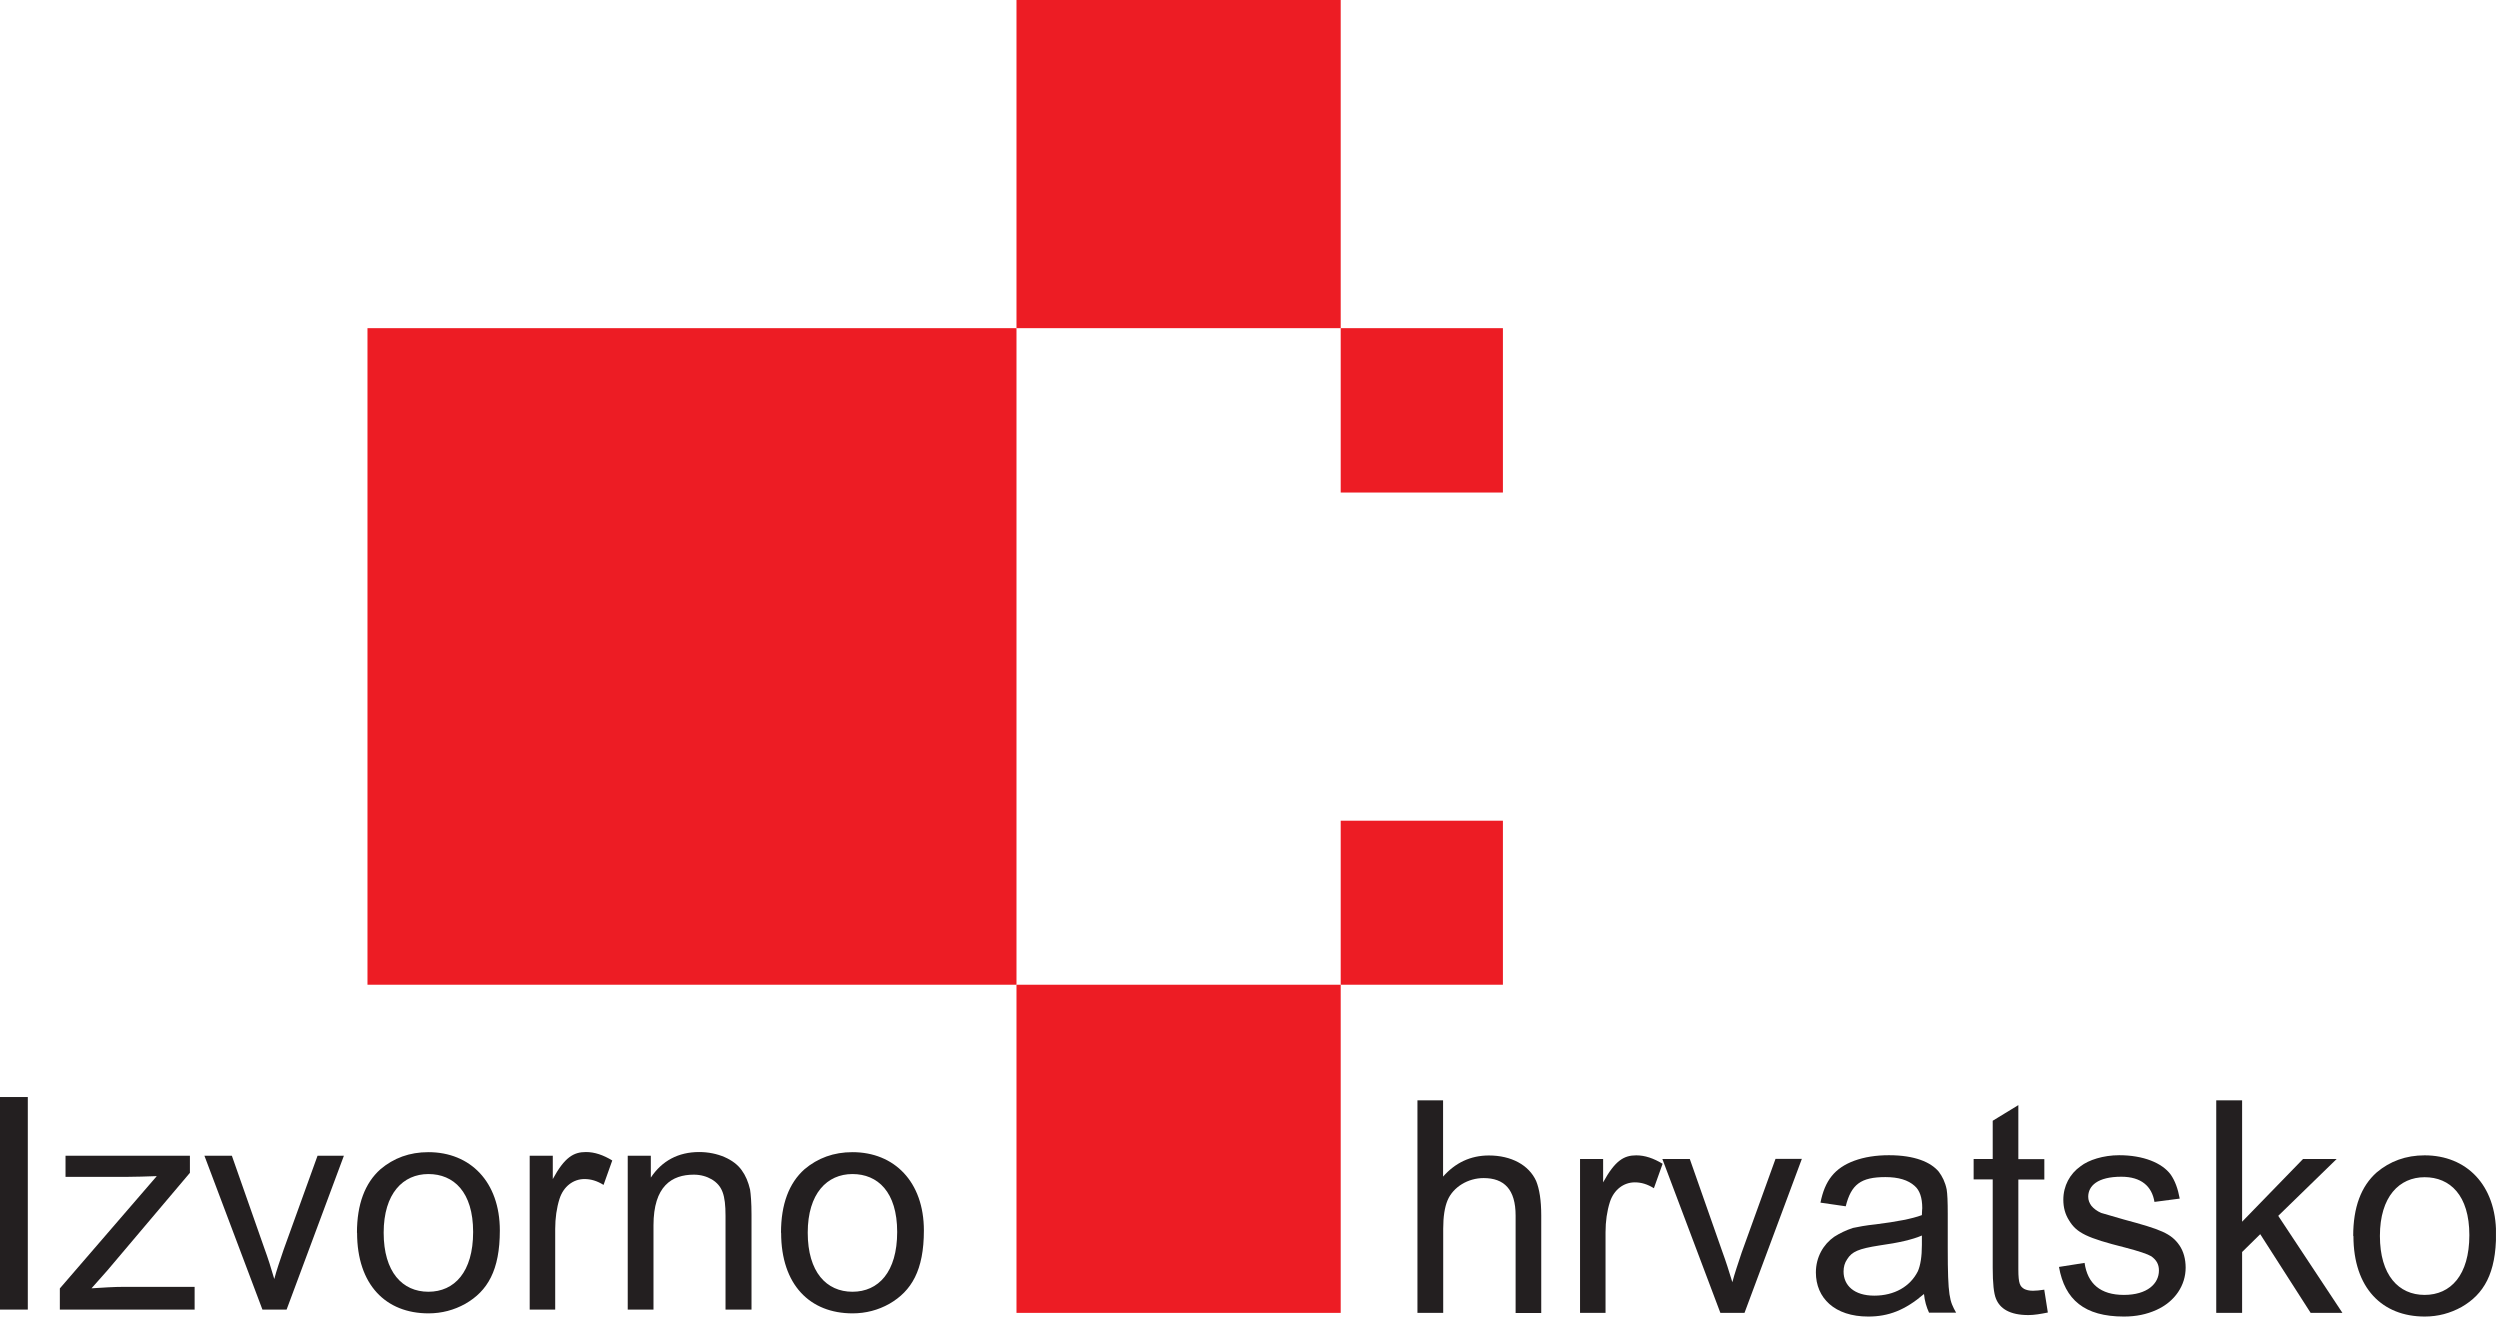 <svg width="139" height="74" viewBox="0 0 139 74" fill="none" xmlns="http://www.w3.org/2000/svg">
<g clip-path="url(#clip0_225_529)">
<path d="M1.546 60.995H0V72.813H1.546V60.995Z" fill="#231F20"/>
<path d="M10.828 72.813H3.327V71.637L8.717 65.392C8.099 65.412 7.554 65.433 7.091 65.433H3.643V64.257H10.559V65.209L5.968 70.638L5.088 71.63C5.726 71.59 6.331 71.549 6.889 71.549H10.821V72.806L10.828 72.813Z" fill="#231F20"/>
<path d="M15.935 72.813H14.591L11.365 64.257H12.891L14.692 69.388C14.894 69.938 15.075 70.502 15.25 71.114C15.371 70.645 15.552 70.122 15.774 69.469L17.656 64.257H19.121L15.935 72.813Z" fill="#231F20"/>
<path d="M19.847 68.538C19.847 66.955 20.291 65.779 21.151 65.012C21.89 64.386 22.771 64.06 23.819 64.06C26.145 64.06 27.791 65.705 27.791 68.416C27.791 70.625 27.113 71.78 25.869 72.493C25.244 72.84 24.565 73.023 23.826 73.023C21.46 73.023 19.854 71.44 19.854 68.545M21.332 68.538C21.332 70.727 22.374 71.821 23.819 71.821C25.264 71.821 26.306 70.727 26.306 68.498C26.306 66.269 25.224 65.277 23.819 65.277C22.415 65.277 21.332 66.35 21.332 68.538Z" fill="#231F20"/>
<path d="M30.876 72.813H29.451V64.257H30.735V65.555C31.394 64.339 31.898 64.053 32.577 64.053C33.06 64.053 33.538 64.216 34.042 64.522L33.558 65.881C33.195 65.657 32.859 65.555 32.496 65.555C31.878 65.555 31.333 65.963 31.111 66.649C30.95 67.159 30.869 67.723 30.869 68.335V72.813H30.876Z" fill="#231F20"/>
<path d="M36.327 72.813H34.902V64.257H36.186V65.474C36.804 64.543 37.712 64.053 38.874 64.053C39.896 64.053 40.817 64.461 41.24 65.066C41.462 65.372 41.603 65.712 41.704 66.14C41.744 66.405 41.784 66.867 41.784 67.539V72.813H40.339V67.601C40.339 66.425 40.158 65.936 39.58 65.576C39.298 65.412 38.962 65.311 38.578 65.311C37.355 65.311 36.334 65.942 36.334 68.131V72.813H36.327Z" fill="#231F20"/>
<path d="M43.424 68.538C43.424 66.955 43.868 65.779 44.728 65.012C45.468 64.386 46.355 64.06 47.396 64.06C49.722 64.06 51.368 65.705 51.368 68.416C51.368 70.625 50.683 71.78 49.446 72.493C48.828 72.84 48.142 73.023 47.403 73.023C45.037 73.023 43.431 71.44 43.431 68.545M44.91 68.538C44.91 70.727 45.951 71.821 47.396 71.821C48.841 71.821 49.883 70.727 49.883 68.498C49.883 66.269 48.801 65.277 47.396 65.277C45.992 65.277 44.91 66.35 44.91 68.538Z" fill="#231F20"/>
<path d="M80.235 72.996H78.81V61.179H80.235V65.419C80.914 64.651 81.761 64.244 82.782 64.244C84.026 64.244 85.007 64.774 85.41 65.664C85.592 66.112 85.693 66.738 85.693 67.587V73.003H84.268V67.587C84.268 66.126 83.629 65.501 82.487 65.501C81.626 65.501 80.8 65.99 80.484 66.738C80.323 67.125 80.242 67.648 80.242 68.321V73.003L80.235 72.996Z" fill="#231F20"/>
<path d="M89.275 72.996H87.85V64.441H89.134V65.739C89.799 64.522 90.296 64.237 90.975 64.237C91.459 64.237 91.936 64.4 92.441 64.706L91.957 66.065C91.594 65.841 91.258 65.739 90.895 65.739C90.276 65.739 89.732 66.146 89.51 66.833C89.349 67.342 89.268 67.906 89.268 68.511V72.989L89.275 72.996Z" fill="#231F20"/>
<path d="M96.997 72.996H95.653L92.427 64.441H93.953L95.754 69.571C95.956 70.122 96.137 70.686 96.319 71.29C96.439 70.822 96.621 70.298 96.836 69.646L98.718 64.434H100.183L96.997 72.989V72.996Z" fill="#231F20"/>
<path d="M106.978 71.943C105.916 72.853 104.995 73.2 103.873 73.2C102.004 73.2 100.963 72.167 100.963 70.747C100.963 69.897 101.379 69.184 101.984 68.763C102.307 68.559 102.65 68.396 103.026 68.273C103.308 68.212 103.732 68.131 104.31 68.07C105.452 67.927 106.313 67.764 106.857 67.56C106.857 67.356 106.877 67.234 106.877 67.172C106.877 66.588 106.736 66.18 106.454 65.936C106.091 65.609 105.553 65.446 104.827 65.446C103.463 65.446 102.925 65.854 102.623 67.07L101.218 66.867C101.46 65.65 101.998 64.944 103.1 64.536C103.658 64.332 104.303 64.23 105.022 64.23C106.467 64.23 107.348 64.617 107.791 65.141C107.993 65.406 108.154 65.732 108.235 66.133C108.275 66.377 108.295 66.819 108.295 67.472V69.395C108.295 72.092 108.396 72.337 108.759 72.983H107.254C107.112 72.677 107.012 72.337 106.971 71.929M106.857 69.225V68.695C106.34 68.919 105.553 69.102 104.511 69.245C103.328 69.429 102.966 69.592 102.703 70.013C102.562 70.217 102.502 70.441 102.502 70.699C102.502 71.467 103.087 72.038 104.209 72.038C105.331 72.038 106.212 71.528 106.635 70.679C106.776 70.353 106.857 69.87 106.857 69.218" fill="#231F20"/>
<path d="M113.659 71.698L113.86 72.976C113.457 73.057 113.101 73.118 112.778 73.118C111.736 73.118 111.192 72.751 110.977 72.208C110.856 71.922 110.795 71.359 110.795 70.482V65.576H109.734V64.441H110.795V62.314L112.22 61.444V64.448H113.665V65.582H112.22V70.57C112.22 71.399 112.321 71.522 112.543 71.664C112.664 71.725 112.825 71.766 113.027 71.766C113.188 71.766 113.41 71.746 113.672 71.705" fill="#231F20"/>
<path d="M114.479 70.441L115.903 70.217C116.065 71.372 116.784 71.997 118.088 71.997C119.392 71.997 120.037 71.372 120.037 70.638C120.037 70.292 119.896 70.054 119.613 69.85C119.412 69.728 118.928 69.564 118.148 69.361C116.045 68.831 115.46 68.552 115.043 67.859C114.821 67.512 114.721 67.132 114.721 66.704C114.721 65.936 115.084 65.263 115.682 64.842C116.125 64.495 116.945 64.23 117.826 64.23C119.17 64.23 120.212 64.658 120.689 65.304C120.931 65.65 121.092 66.092 121.193 66.642L119.788 66.826C119.647 65.956 119.049 65.426 117.947 65.426C116.623 65.426 116.105 65.936 116.105 66.54C116.105 66.724 116.166 66.887 116.287 67.05C116.408 67.193 116.589 67.336 116.824 67.438C116.965 67.478 117.402 67.601 118.088 67.805C120.131 68.355 120.716 68.572 121.179 69.245C121.401 69.571 121.522 69.999 121.522 70.482C121.522 71.454 120.938 72.364 119.896 72.833C119.351 73.078 118.773 73.2 118.088 73.2C115.903 73.2 114.801 72.269 114.479 70.441Z" fill="#231F20"/>
<path d="M124.661 72.996H123.223V61.179H124.661V67.927L128.048 64.441H129.917L126.67 67.601L130.239 72.996H128.472L125.669 68.62L124.661 69.612V72.996Z" fill="#231F20"/>
<path d="M130.838 68.715C130.838 67.132 131.274 65.956 132.141 65.188C132.881 64.563 133.768 64.237 134.81 64.237C137.135 64.237 138.782 65.881 138.782 68.593C138.782 70.801 138.103 71.956 136.86 72.67C136.234 73.016 135.556 73.2 134.816 73.2C132.451 73.2 130.851 71.617 130.851 68.722M132.323 68.715C132.323 70.903 133.365 71.997 134.81 71.997C136.255 71.997 137.296 70.903 137.296 68.674C137.296 66.445 136.214 65.453 134.81 65.453C133.405 65.453 132.323 66.527 132.323 68.715Z" fill="#231F20"/>
<path d="M56.517 18.246H20.432V54.751H56.517V18.246Z" fill="#ED1C24"/>
<path d="M74.543 54.751H56.517V72.996H74.543V54.751Z" fill="#ED1C24"/>
<path d="M83.562 45.631H74.543V54.751H83.562V45.631Z" fill="#ED1C24"/>
<path d="M74.543 0H56.517V18.246H74.543V0Z" fill="#ED1C24"/>
<path d="M83.562 18.246H74.543V27.385H83.562V18.246Z" fill="#ED1C24"/>
</g>
<defs>
<clipPath id="clip0_225_529">
<rect width="138.775" height="73.2" fill="white"/>
</clipPath>
</defs>
</svg>
